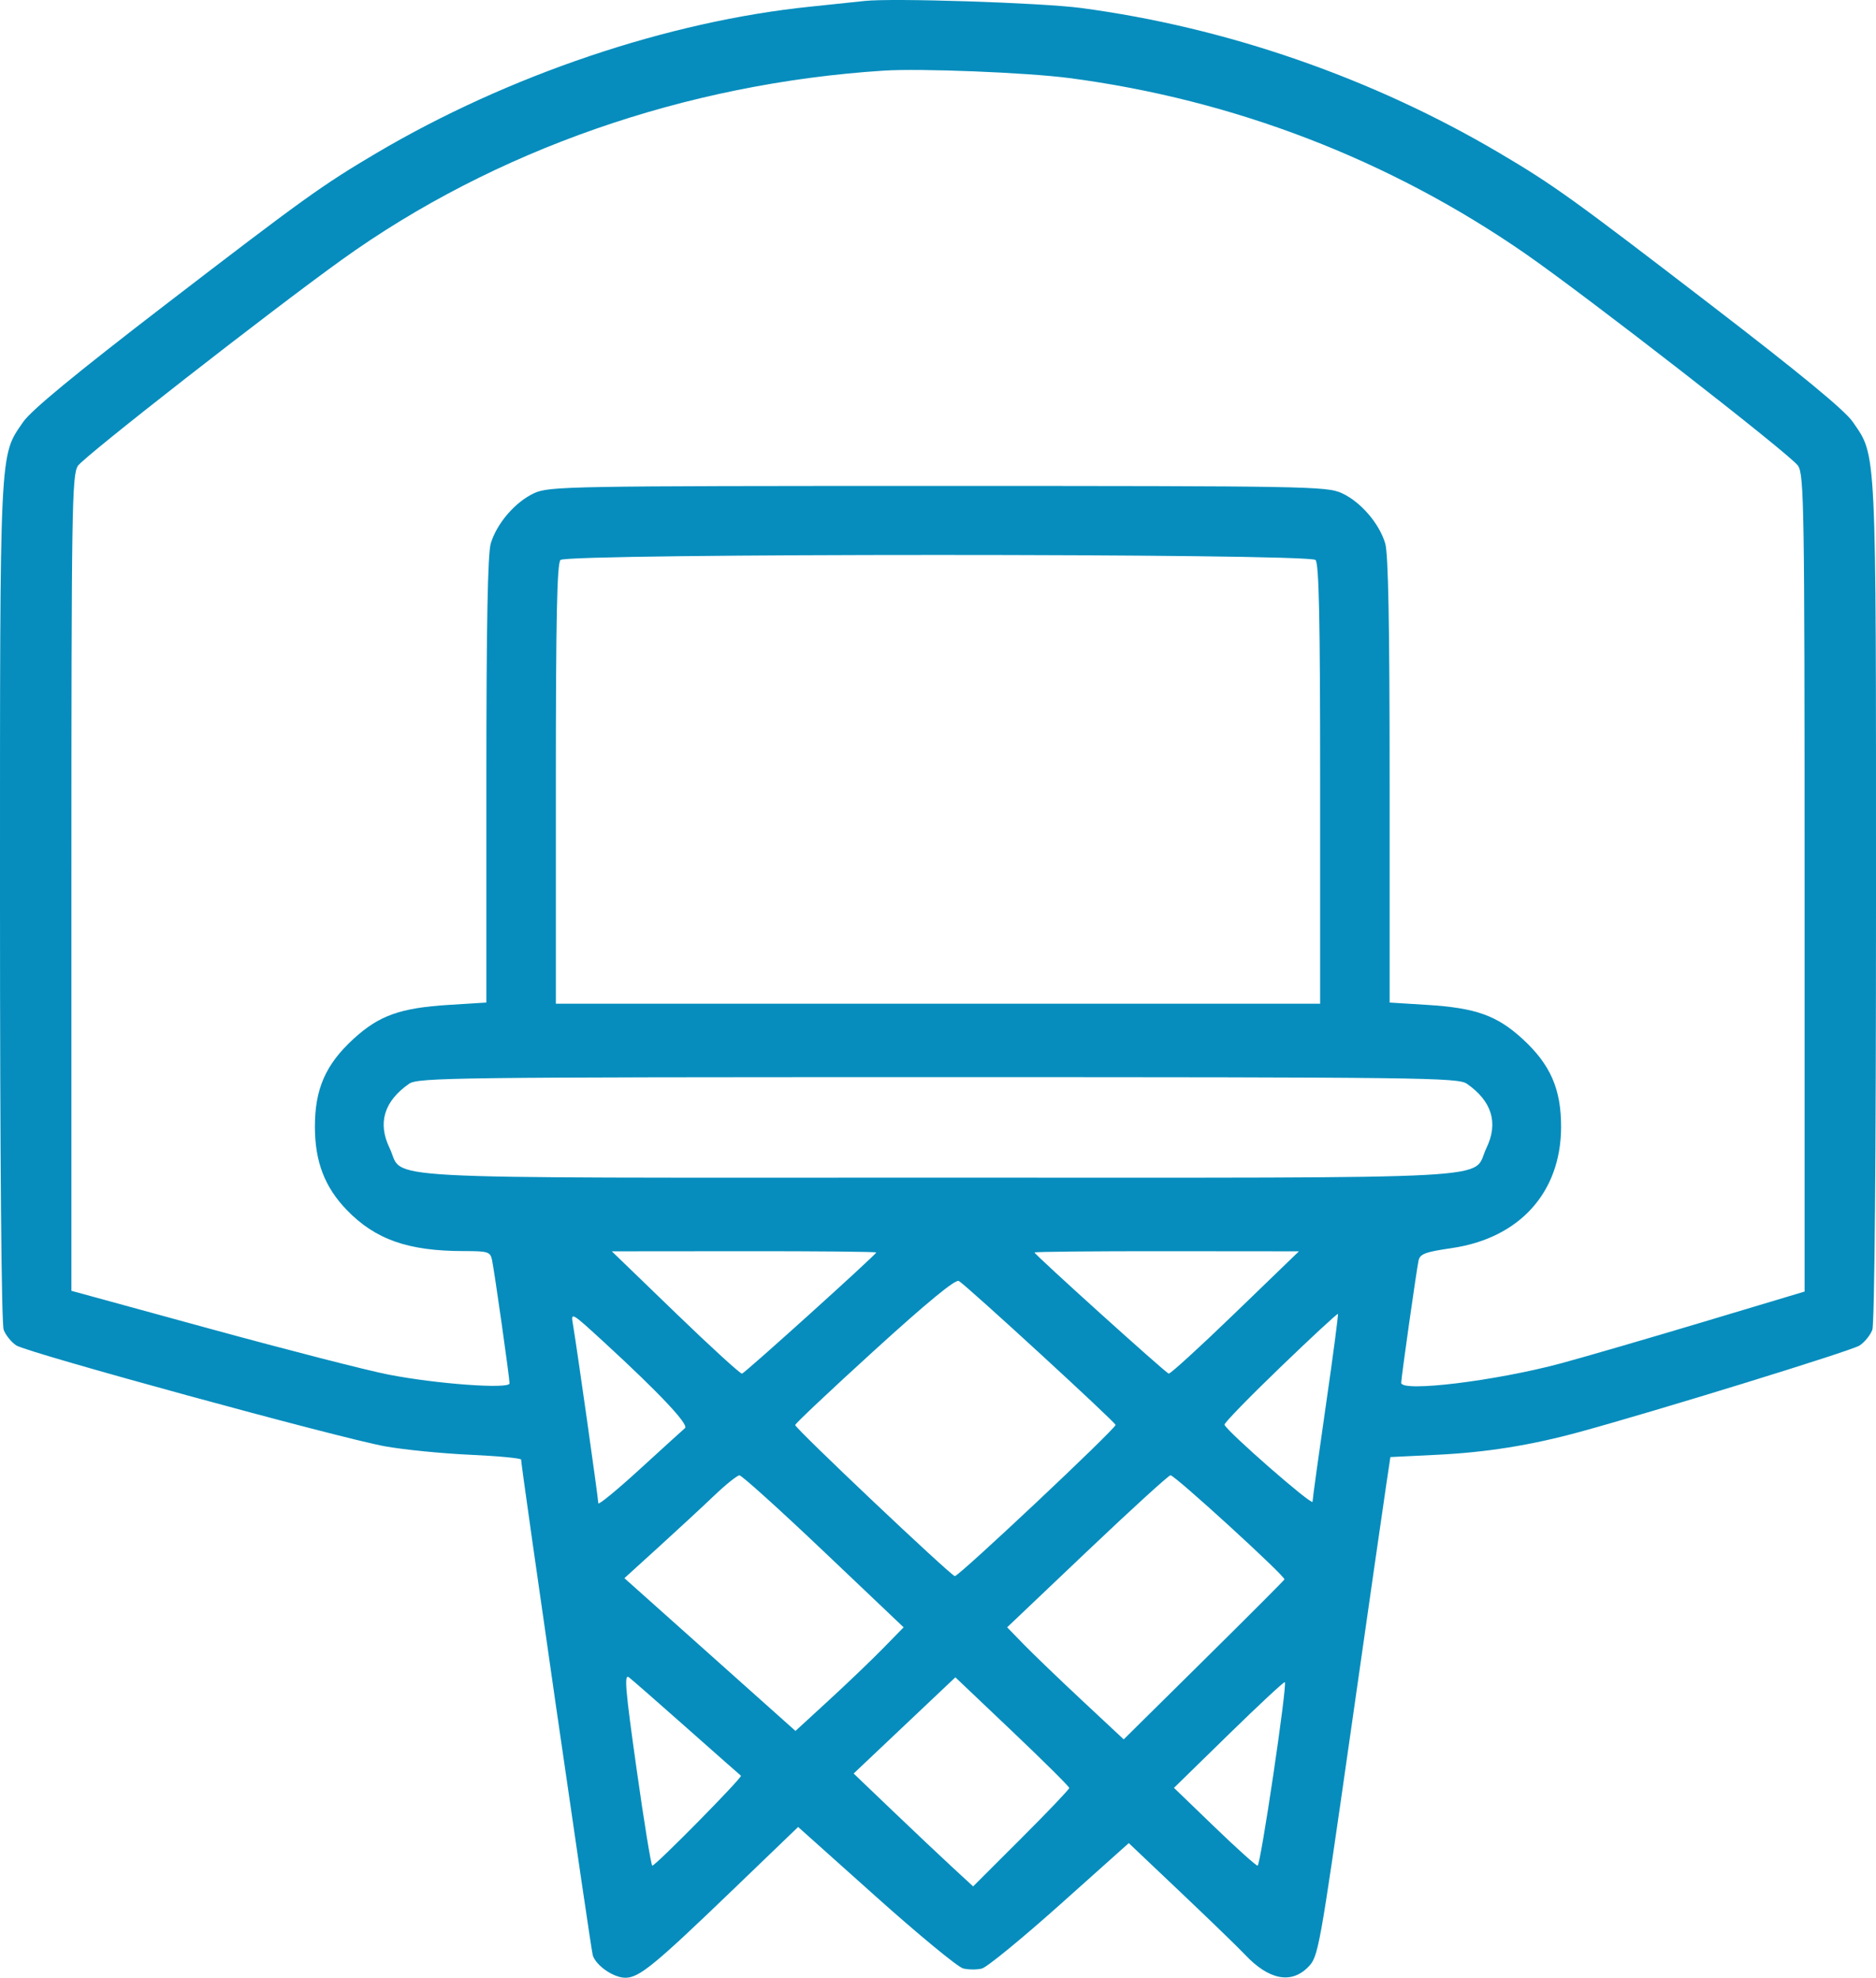 <?xml version="1.0" encoding="UTF-8"?> <svg xmlns="http://www.w3.org/2000/svg" width="129" height="136" viewBox="0 0 129 136" fill="none"> <path fill-rule="evenodd" clip-rule="evenodd" d="M59.457 0.066C58.946 0.124 57.274 0.299 55.741 0.456C45.938 1.458 34.942 5.171 25.854 10.546C22.153 12.735 20.859 13.665 11.348 20.973C5.174 25.718 2.144 28.216 1.596 29.013C-0.047 31.405 0 30.423 0 62.015C0 79.653 0.098 91.039 0.254 91.449C0.393 91.816 0.783 92.298 1.121 92.519C1.885 93.02 23.337 98.889 26.486 99.458C27.758 99.688 30.382 99.948 32.316 100.037C34.251 100.125 35.833 100.275 35.833 100.369C35.833 100.846 40.633 134.057 40.76 134.456C40.986 135.17 42.191 136 43 136C43.951 136 44.983 135.156 50.392 129.952L54.882 125.632L60.225 130.413C63.164 133.043 65.865 135.269 66.228 135.36C66.592 135.451 67.171 135.455 67.516 135.368C67.862 135.282 70.276 133.305 72.881 130.977L77.618 126.742L81.212 130.15C83.188 132.024 85.164 133.938 85.602 134.404C87.242 136.147 88.778 136.453 89.948 135.269C90.654 134.554 90.717 134.209 92.856 119.255C94.057 110.849 95.168 103.123 95.325 102.084L95.608 100.196L98.833 100.038C102.224 99.871 105.244 99.388 108.562 98.484C113.867 97.038 127.319 92.887 127.87 92.525C128.212 92.3 128.607 91.816 128.746 91.449C128.902 91.039 129 79.653 129 62.015C129 30.423 129.047 31.405 127.404 29.013C126.856 28.216 123.826 25.718 117.652 20.973C108.141 13.665 106.847 12.735 103.146 10.546C94.374 5.358 84.333 1.875 74.321 0.548C71.609 0.188 61.32 -0.145 59.457 0.066ZM60.784 4.856C47.159 5.729 33.983 10.328 23.491 17.871C18.52 21.445 5.771 31.401 5.359 32.031C4.945 32.663 4.911 34.878 4.911 60.739V88.763L14.466 91.38C19.722 92.819 25.226 94.233 26.697 94.521C30.005 95.169 35.037 95.535 35.037 95.128C35.037 94.732 33.99 87.359 33.831 86.629C33.711 86.08 33.551 86.031 31.896 86.031C28.065 86.031 25.802 85.235 23.836 83.195C22.334 81.639 21.664 79.896 21.654 77.526C21.643 74.898 22.385 73.2 24.313 71.435C26.07 69.828 27.518 69.311 30.857 69.102L33.444 68.94V53.661C33.444 42.982 33.536 38.078 33.747 37.37C34.163 35.981 35.448 34.496 36.744 33.907C37.772 33.44 39.117 33.416 64.5 33.416C89.883 33.416 91.228 33.44 92.256 33.907C93.552 34.496 94.837 35.981 95.253 37.37C95.464 38.078 95.555 42.982 95.555 53.661V68.94L98.144 69.102C101.482 69.311 102.931 69.828 104.687 71.435C106.615 73.2 107.357 74.898 107.346 77.526C107.327 82.004 104.481 85.146 99.828 85.826C97.998 86.093 97.643 86.226 97.544 86.684C97.402 87.344 96.352 94.746 96.352 95.089C96.352 95.754 102.866 94.957 107.366 93.743C108.973 93.309 113.392 92.023 117.188 90.884L124.089 88.814V60.765C124.089 34.84 124.055 32.664 123.639 32.028C123.158 31.293 109.049 20.323 104.846 17.415C95.516 10.963 84.815 6.847 73.525 5.368C70.623 4.988 63.311 4.694 60.784 4.856ZM38.541 38.507C38.301 38.748 38.222 42.536 38.222 53.923V69.02H64.5H90.778V53.923C90.778 42.536 90.699 38.748 90.459 38.507C89.997 38.045 39.003 38.045 38.541 38.507ZM28.129 74.527C26.409 75.725 25.955 77.221 26.788 78.944C27.862 81.166 24.437 80.981 64.5 80.981C104.563 80.981 101.138 81.166 102.212 78.944C103.045 77.221 102.591 75.725 100.871 74.527C100.259 74.101 97.84 74.07 64.5 74.07C31.16 74.07 28.741 74.101 28.129 74.527ZM46.451 90.28C48.859 92.608 50.917 94.487 51.024 94.458C51.251 94.394 60.253 86.268 60.253 86.127C60.253 86.074 56.162 86.035 51.162 86.04L42.071 86.048L46.451 90.28ZM71.136 86.127C71.136 86.268 80.138 94.394 80.365 94.458C80.472 94.487 82.529 92.608 84.938 90.28L89.318 86.048L80.227 86.04C75.227 86.035 71.136 86.074 71.136 86.127ZM60.136 92.849C57.135 95.581 54.679 97.895 54.679 97.992C54.679 98.225 65.361 108.335 65.657 108.383C65.906 108.423 76.71 98.259 76.71 97.985C76.71 97.805 66.5 88.428 65.932 88.086C65.706 87.951 63.763 89.548 60.136 92.849ZM39.402 91.1C39.635 92.434 41.142 103.058 41.142 103.372C41.142 103.519 42.426 102.464 43.995 101.029C45.565 99.594 46.964 98.322 47.104 98.203C47.384 97.965 45.329 95.782 41.586 92.342C39.254 90.199 39.243 90.192 39.402 91.1ZM88.022 94.037C85.876 96.104 84.156 97.875 84.198 97.973C84.415 98.474 90.248 103.573 90.255 103.267C90.259 103.07 90.669 100.101 91.167 96.668C91.665 93.236 92.039 90.395 91.998 90.354C91.957 90.313 90.168 91.97 88.022 94.037ZM49.105 102.85C48.302 103.616 46.586 105.206 45.291 106.382L42.936 108.523L48.818 113.775L54.7 119.028L57.012 116.903C58.284 115.735 59.957 114.132 60.73 113.341L62.136 111.903L56.633 106.675C53.606 103.8 51.003 101.449 50.847 101.452C50.692 101.455 49.908 102.084 49.105 102.85ZM74.757 106.674L69.254 111.902L70.394 113.075C71.021 113.721 72.825 115.455 74.402 116.928L77.27 119.608L82.759 114.182C85.778 111.198 88.282 108.69 88.323 108.609C88.42 108.42 80.792 101.447 80.488 101.447C80.362 101.447 77.783 103.799 74.757 106.674ZM43.775 121.658C44.289 125.307 44.776 128.292 44.855 128.292C45.085 128.292 51.082 122.206 50.95 122.107C50.884 122.058 49.218 120.588 47.247 118.84C45.276 117.093 43.478 115.52 43.251 115.344C42.907 115.077 42.992 116.11 43.775 121.658ZM62.196 118.649L58.699 121.957L61.4 124.541C62.886 125.962 64.735 127.709 65.509 128.422L66.916 129.719L70.22 126.418C72.038 124.603 73.525 123.042 73.525 122.949C73.525 122.857 71.763 121.107 69.61 119.061L65.694 115.341L62.196 118.649ZM84.491 119.263L80.726 122.942L83.5 125.617C85.025 127.089 86.364 128.292 86.476 128.292C86.68 128.292 88.527 115.847 88.349 115.674C88.298 115.624 86.562 117.239 84.491 119.263Z" fill="#068DBD"></path> </svg> 